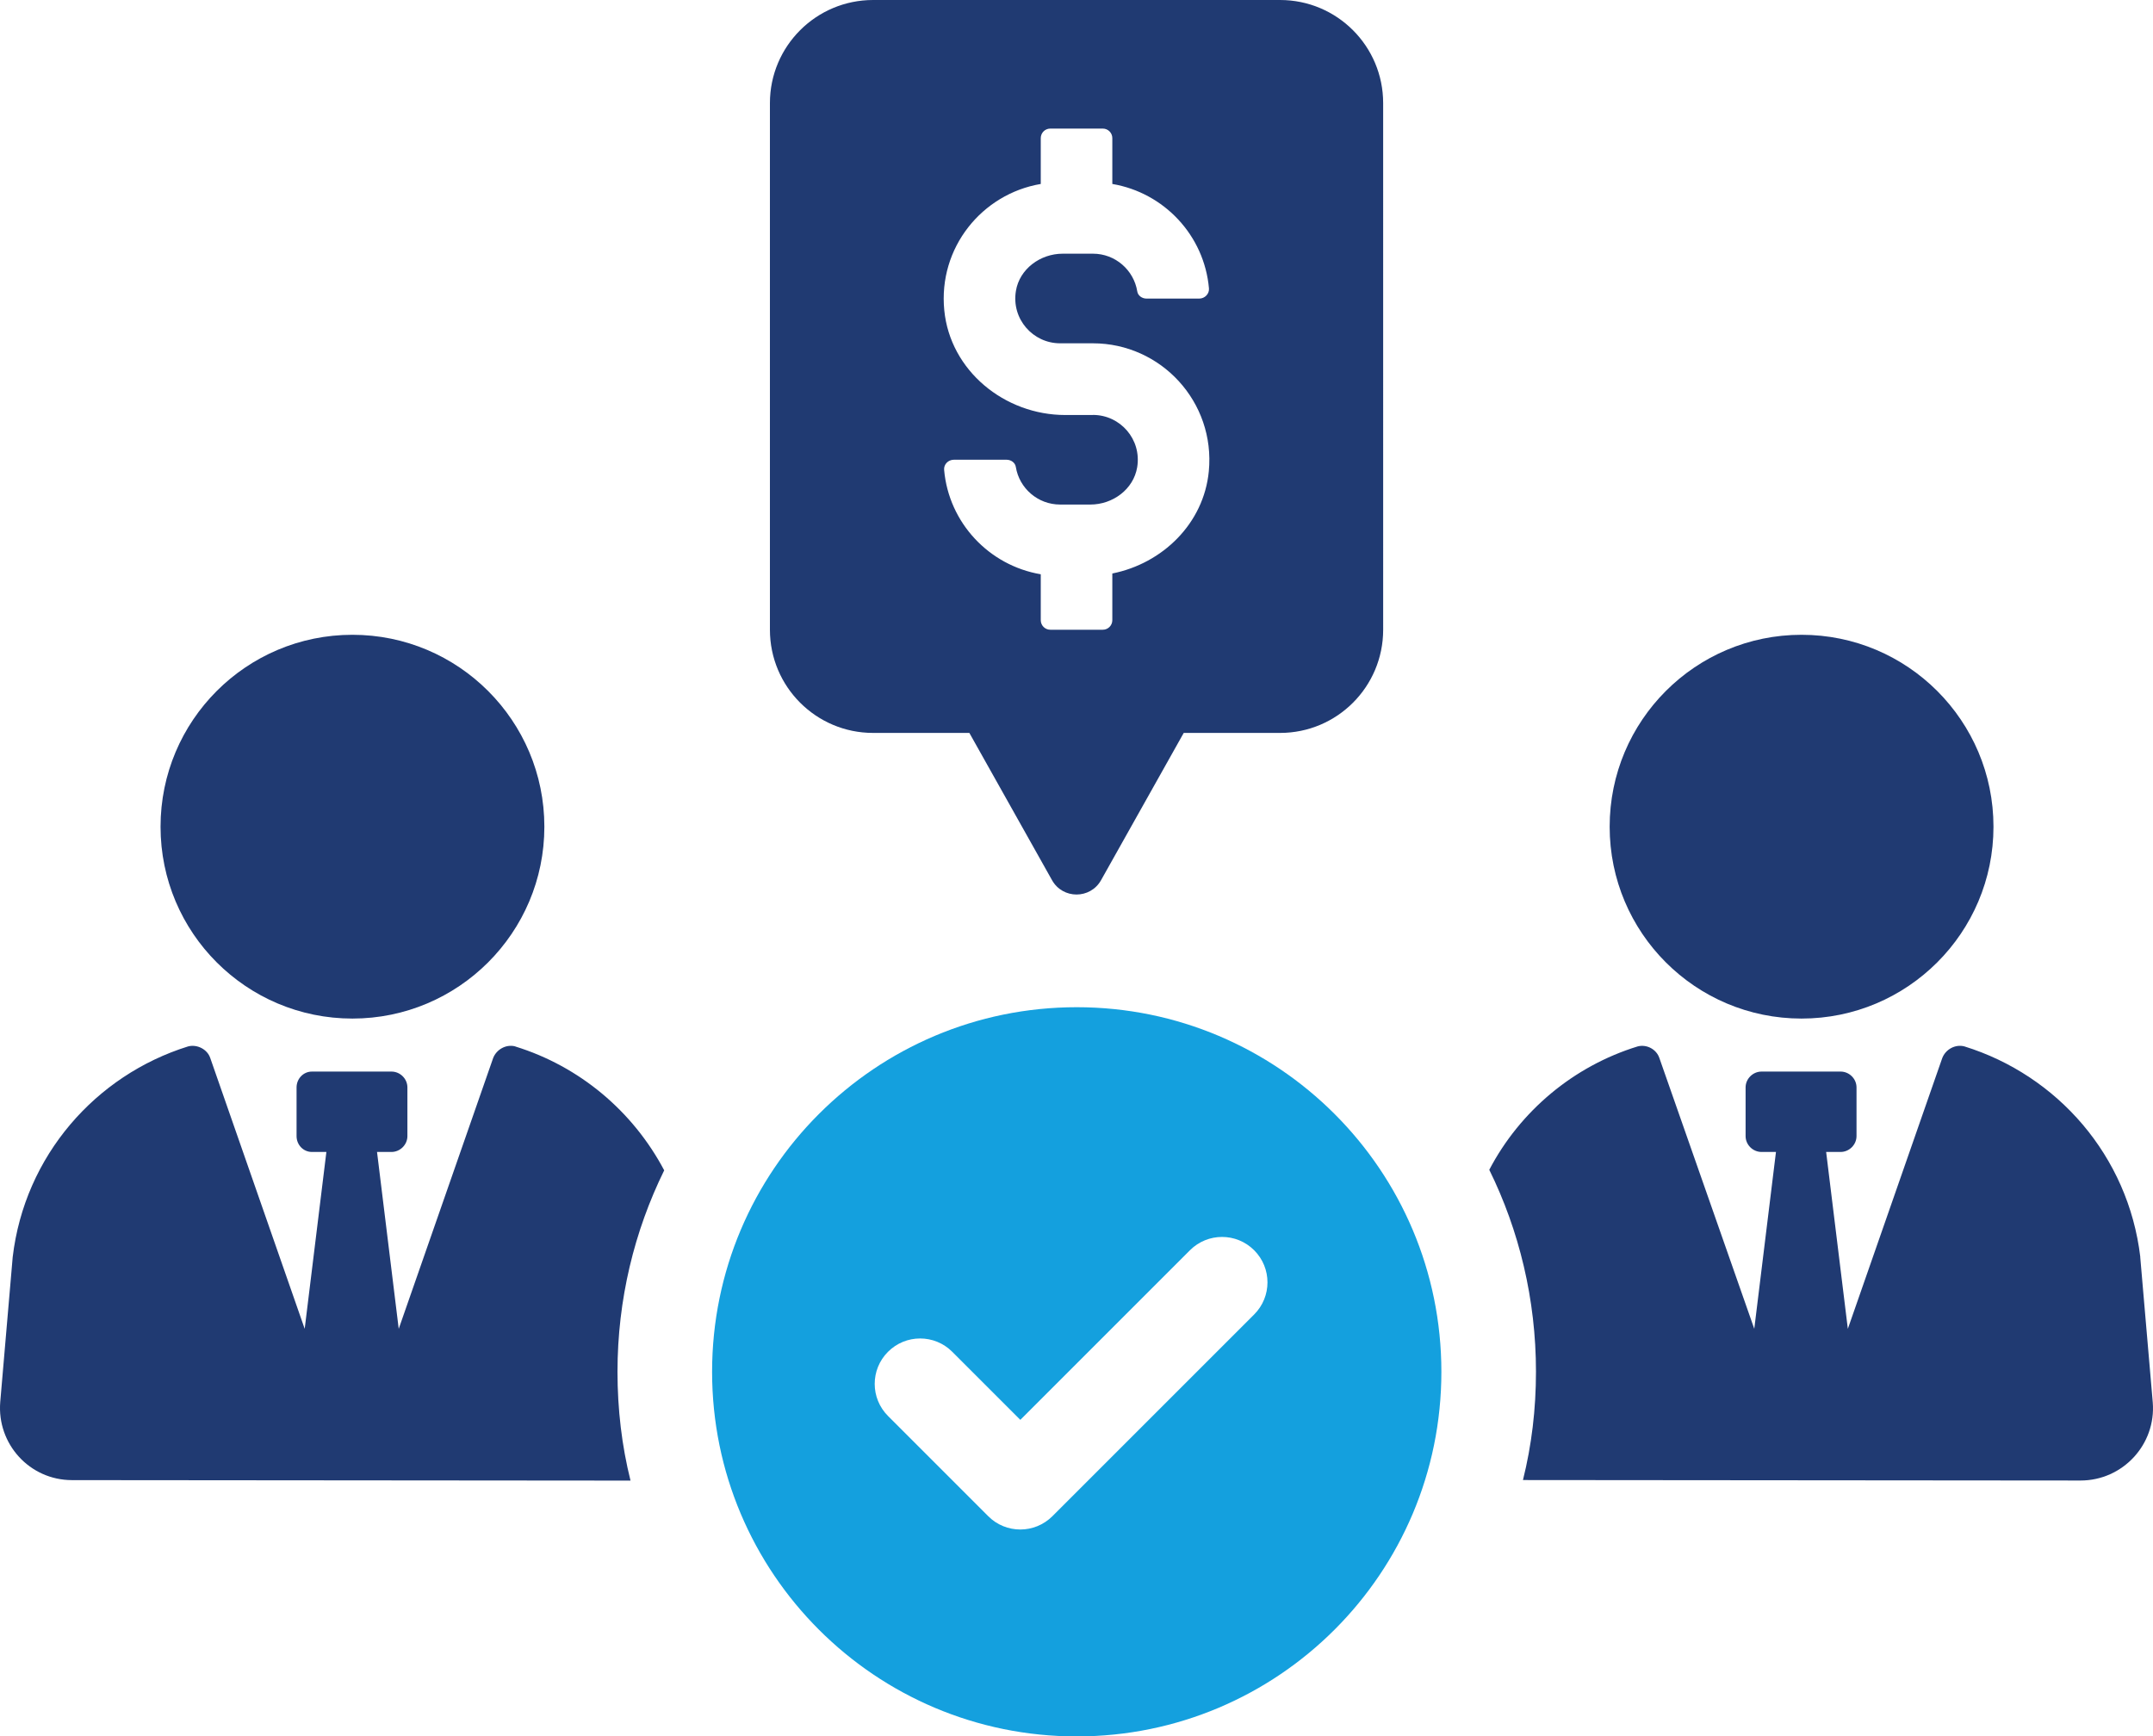 <?xml version="1.0" encoding="UTF-8"?><svg id="Layer_2" xmlns="http://www.w3.org/2000/svg" viewBox="0 0 272.9 220.11"><defs><style>.cls-1{fill:#203a72;}.cls-1,.cls-2{stroke-width:0px;}.cls-2{fill:#14a0de;}</style></defs><g id="Layer_1-2"><path class="cls-1" d="M65.32,132.65c-1.16-.31-2.38.37-2.81,1.47l-11.97,34.33-2.75-22.42h1.83c1.1,0,2.02-.92,2.02-2.01v-6.17c0-1.1-.92-2.01-2.02-2.01h-10.08c-1.1,0-1.95.92-1.95,2.01v6.17c0,1.1.85,2.01,1.95,2.01h1.83l-2.75,22.42-11.97-34.33c-.37-1.1-1.65-1.77-2.81-1.47-11.73,3.66-20.71,13.87-22.23,26.69L.03,177.73c-.43,5.31,3.72,9.9,9.1,9.9l70.79.06c-1.1-4.4-1.65-9.04-1.65-13.8,0-9.16,2.14-17.84,5.92-25.53-3.97-7.51-10.75-13.19-18.87-15.7Z"/><path class="cls-1" d="M44.67,129.12c13.43,0,24.33-10.89,24.33-24.32s-10.89-24.33-24.33-24.33-24.32,10.89-24.32,24.33,10.89,24.32,24.32,24.32Z"/><path class="cls-1" d="M271.29,159.34c-1.53-12.83-10.51-23.03-22.29-26.69-1.16-.31-2.38.37-2.81,1.47l-11.97,34.33-2.75-22.42h1.83c1.1,0,2.02-.92,2.02-2.01v-6.17c0-1.1-.92-2.01-2.02-2.01h-10.02c-1.1,0-2.02.92-2.02,2.01v6.17c0,1.1.92,2.01,2.02,2.01h1.83l-2.75,22.42-12.03-34.33c-.37-1.1-1.59-1.77-2.75-1.47-8.12,2.5-14.9,8.18-18.81,15.64,3.79,7.69,5.92,16.43,5.92,25.59,0,4.76-.55,9.34-1.65,13.74l70.67.06c5.37,0,9.59-4.58,9.16-9.9l-1.59-18.45Z"/><path class="cls-1" d="M228.35,129.12c13.43,0,24.33-10.89,24.33-24.32s-10.89-24.33-24.33-24.33-24.32,10.89-24.32,24.33,10.89,24.32,24.32,24.32Z"/><path class="cls-2" d="M136.48,127.68c-25.52,0-46.22,20.69-46.22,46.22s20.69,46.22,46.22,46.22,46.22-20.69,46.22-46.22-20.69-46.22-46.22-46.22ZM158.97,166.63l-25.57,25.57c-1.12,1.12-2.6,1.69-4.07,1.69s-2.95-.56-4.07-1.69l-12.7-12.7c-2.25-2.25-2.25-5.89,0-8.14,2.25-2.25,5.89-2.25,8.14,0l8.63,8.63,21.5-21.5c2.25-2.25,5.89-2.25,8.14,0,2.25,2.25,2.25,5.89,0,8.14Z"/><path class="cls-1" d="M110.66,92.91h12.21l10.48,18.67c1.36,2.42,4.85,2.42,6.21,0l10.48-18.67h12.21c7.22,0,13.07-5.85,13.07-13.08V13.07c0-7.22-5.85-13.07-13.07-13.07h-51.58c-7.22,0-13.08,5.85-13.08,13.07v66.76c0,7.22,5.85,13.08,13.08,13.08ZM138.53,52.61h-3.5c-7.7,0-14.59-5.62-15.34-13.28-.78-7.94,4.79-14.75,12.23-16.01v-5.81c0-.67.54-1.21,1.21-1.21h6.65c.67,0,1.21.54,1.21,1.21v5.81c6.56,1.11,11.66,6.52,12.25,13.24.06.69-.53,1.29-1.23,1.29h-6.69c-.56,0-1.09-.37-1.17-.92-.44-2.7-2.79-4.77-5.61-4.77h-3.84c-2.83,0-5.47,1.93-5.93,4.72-.59,3.55,2.15,6.64,5.6,6.64h4.16c8.63,0,15.54,7.44,14.69,16.23-.64,6.62-5.87,11.68-12.23,12.95v5.92c0,.67-.54,1.21-1.21,1.21h-6.65c-.67,0-1.21-.54-1.21-1.21v-5.82c-6.55-1.11-11.66-6.52-12.25-13.24-.06-.7.53-1.28,1.23-1.28h6.69c.56,0,1.09.37,1.17.92.44,2.7,2.79,4.76,5.61,4.76h3.84c2.83,0,5.46-1.92,5.93-4.72.59-3.55-2.15-6.64-5.6-6.64Z"/></g></svg>